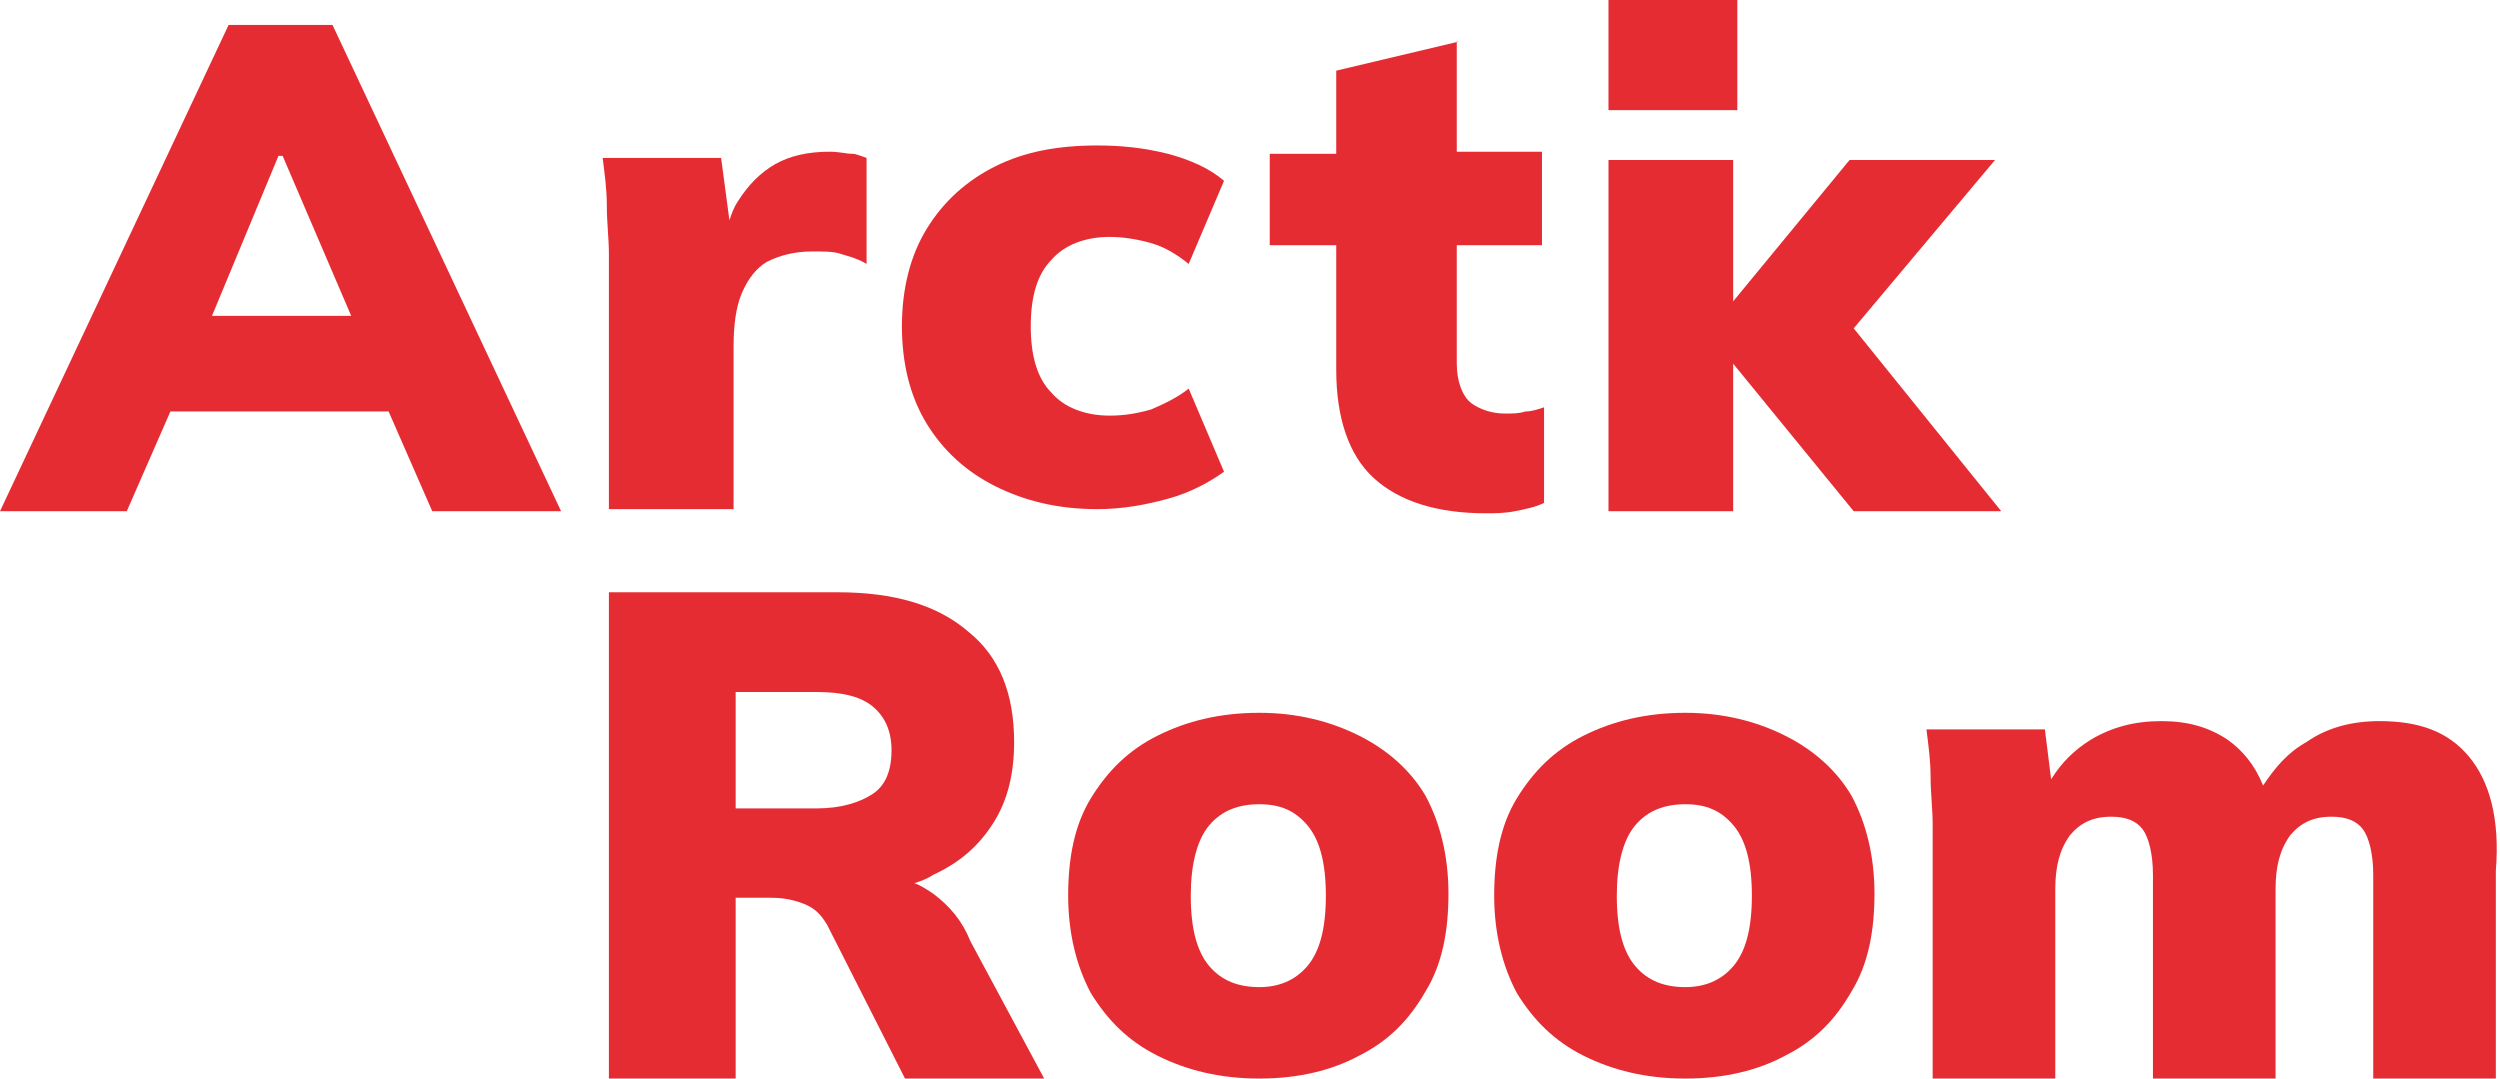 <?xml version="1.0" encoding="UTF-8"?> <!-- Generator: Adobe Illustrator 26.0.2, SVG Export Plug-In . SVG Version: 6.00 Build 0) --> <svg xmlns="http://www.w3.org/2000/svg" xmlns:xlink="http://www.w3.org/1999/xlink" id="Слой_1" x="0px" y="0px" viewBox="0 0 120.3 51.9" style="enable-background:new 0 0 120.3 51.9;" xml:space="preserve"> <style type="text/css"> .st0{fill:#E62C33;} </style> <g> <g> <path class="st0" d="M44.9,43c-0.3-0.2-0.6-0.4-0.9-0.5c0.3-0.1,0.6-0.2,0.9-0.4c1.3-0.6,2.2-1.4,2.9-2.5c0.7-1.1,1-2.4,1-3.9 c0-2.3-0.7-4.1-2.2-5.3c-1.5-1.3-3.6-1.9-6.3-1.9H29.3v23.4h6.1v-8.7h1.7c0.6,0,1.1,0.1,1.6,0.3c0.5,0.2,0.8,0.5,1.1,1l3.8,7.5 h6.7l-3.6-6.7C46.3,44.3,45.7,43.6,44.9,43z M39.3,38.9h-3.9v-5.6h3.9c1.2,0,2.1,0.2,2.7,0.7c0.6,0.5,0.9,1.2,0.9,2.1 c0,1-0.3,1.7-0.9,2.1C41.4,38.6,40.5,38.9,39.3,38.9z"></path> <path class="st0" d="M65.4,35.4c-1.4-0.7-3-1.1-4.8-1.1c-1.9,0-3.5,0.4-4.9,1.1c-1.4,0.7-2.4,1.7-3.2,3c-0.8,1.3-1.1,2.9-1.1,4.7 c0,1.8,0.4,3.4,1.1,4.7c0.8,1.3,1.8,2.3,3.2,3c1.4,0.7,3,1.1,4.9,1.1c1.9,0,3.5-0.4,4.8-1.1c1.4-0.7,2.4-1.7,3.2-3.1 c0.8-1.3,1.1-2.9,1.1-4.7c0-1.8-0.4-3.4-1.1-4.7C67.9,37.1,66.8,36.1,65.4,35.4z M62.9,46.5c-0.6,0.7-1.4,1-2.3,1 c-1,0-1.8-0.3-2.4-1c-0.6-0.7-0.9-1.8-0.9-3.4c0-1.5,0.3-2.7,0.9-3.4c0.6-0.7,1.4-1,2.4-1c1,0,1.7,0.3,2.3,1 c0.6,0.7,0.9,1.8,0.9,3.4C63.8,44.7,63.5,45.8,62.9,46.5z"></path> <path class="st0" d="M85.9,35.4c-1.4-0.7-3-1.1-4.8-1.1c-1.9,0-3.5,0.4-4.9,1.1c-1.4,0.7-2.4,1.7-3.2,3c-0.8,1.3-1.1,2.9-1.1,4.7 c0,1.8,0.4,3.4,1.1,4.7c0.8,1.3,1.8,2.3,3.2,3c1.4,0.7,3,1.1,4.9,1.1c1.9,0,3.5-0.4,4.8-1.1c1.4-0.7,2.4-1.7,3.2-3.1 c0.8-1.3,1.1-2.9,1.1-4.7c0-1.8-0.4-3.4-1.1-4.7C88.4,37.1,87.3,36.1,85.9,35.4z M83.4,46.5c-0.6,0.7-1.4,1-2.3,1 c-1,0-1.8-0.3-2.4-1c-0.6-0.7-0.9-1.8-0.9-3.4c0-1.5,0.3-2.7,0.9-3.4c0.6-0.7,1.4-1,2.4-1c1,0,1.7,0.3,2.3,1 c0.6,0.7,0.9,1.8,0.9,3.4C84.3,44.7,84,45.8,83.4,46.5z"></path> <path class="st0" d="M118.8,36.4c-1-1.2-2.4-1.7-4.3-1.7c-1.3,0-2.5,0.3-3.5,1c-0.9,0.5-1.5,1.2-2.1,2.1c-0.4-1-1-1.7-1.7-2.2 c-0.9-0.6-1.9-0.9-3.2-0.9c-1.3,0-2.4,0.3-3.4,0.9c-0.8,0.5-1.4,1.1-1.9,1.9l-0.3-2.4h-5.7c0.1,0.8,0.2,1.5,0.2,2.3 c0,0.8,0.1,1.5,0.1,2.3v12.3h5.9v-9.2c0-1.1,0.2-1.9,0.7-2.6c0.5-0.6,1.1-0.9,2-0.9c0.7,0,1.2,0.2,1.5,0.6 c0.3,0.4,0.5,1.2,0.5,2.2v9.9h5.9v-9.2c0-1.1,0.2-1.9,0.7-2.6c0.5-0.6,1.1-0.9,2-0.9c0.7,0,1.2,0.2,1.5,0.6 c0.3,0.4,0.5,1.2,0.5,2.2v9.9h5.9V41.9C120.3,39.4,119.8,37.6,118.8,36.4z"></path> </g> <g> <path class="st0" d="M11,1.2L0,24.6h6.1l2.1-4.8h10.5l2.1,4.8H27l-11-23.4H11z M13.4,7.5h0.2l3.3,7.7h-6.7L13.4,7.5z"></path> <path class="st0" d="M39.9,7.3c-1,0-1.9,0.2-2.6,0.6c-0.7,0.4-1.3,1-1.8,1.8c-0.2,0.3-0.3,0.6-0.4,0.9l-0.4-3H29 c0.1,0.8,0.2,1.5,0.2,2.3c0,0.8,0.1,1.6,0.1,2.3v12.3h6v-7.8c0-1,0.1-1.9,0.4-2.6c0.3-0.7,0.7-1.2,1.2-1.5 c0.6-0.3,1.3-0.5,2.2-0.5c0.5,0,1,0,1.3,0.1c0.3,0.1,0.8,0.2,1.3,0.5V7.6c-0.3-0.1-0.5-0.2-0.7-0.2C40.7,7.4,40.4,7.3,39.9,7.3z"></path> <path class="st0" d="M53.4,11.4c0.6,0,1.3,0.1,2,0.3c0.7,0.2,1.3,0.6,1.8,1l1.7-4c-0.7-0.6-1.6-1-2.7-1.3C55,7.1,53.9,7,52.8,7 c-1.9,0-3.5,0.3-4.9,1c-1.4,0.7-2.5,1.7-3.3,3c-0.8,1.3-1.2,2.9-1.2,4.7c0,1.8,0.4,3.4,1.2,4.7c0.8,1.3,1.9,2.3,3.3,3 c1.4,0.7,3,1.1,4.9,1.1c1.2,0,2.3-0.2,3.4-0.5c1.1-0.3,2-0.8,2.7-1.3l-1.7-4c-0.5,0.4-1.1,0.7-1.8,1c-0.7,0.2-1.3,0.3-2,0.3 c-1.2,0-2.2-0.4-2.8-1.1c-0.7-0.7-1-1.8-1-3.2c0-1.4,0.3-2.5,1-3.2C51.2,11.8,52.2,11.4,53.4,11.4z"></path> <path class="st0" d="M70.2,2l-5.9,1.4v4h-3.2v4.4h3.2v6c0,2.3,0.6,4.1,1.8,5.2c1.2,1.1,3,1.7,5.4,1.7c0.4,0,0.9,0,1.4-0.1 c0.5-0.1,1-0.2,1.4-0.4v-4.6c-0.3,0.1-0.6,0.2-0.9,0.2c-0.3,0.1-0.6,0.1-1,0.1c-0.6,0-1.2-0.2-1.6-0.5c-0.4-0.3-0.7-1-0.7-1.9 v-5.7h4.1V7.3h-4.1V2z"></path> <polygon class="st0" points="96,7.7 89,7.7 83.4,14.5 83.4,7.7 77.4,7.7 77.4,24.6 83.4,24.6 83.4,17.5 89.2,24.6 96.3,24.6 89.2,15.8 "></polygon> <rect x="77.4" class="st0" width="6.2" height="5.3"></rect> </g> </g> </svg> 